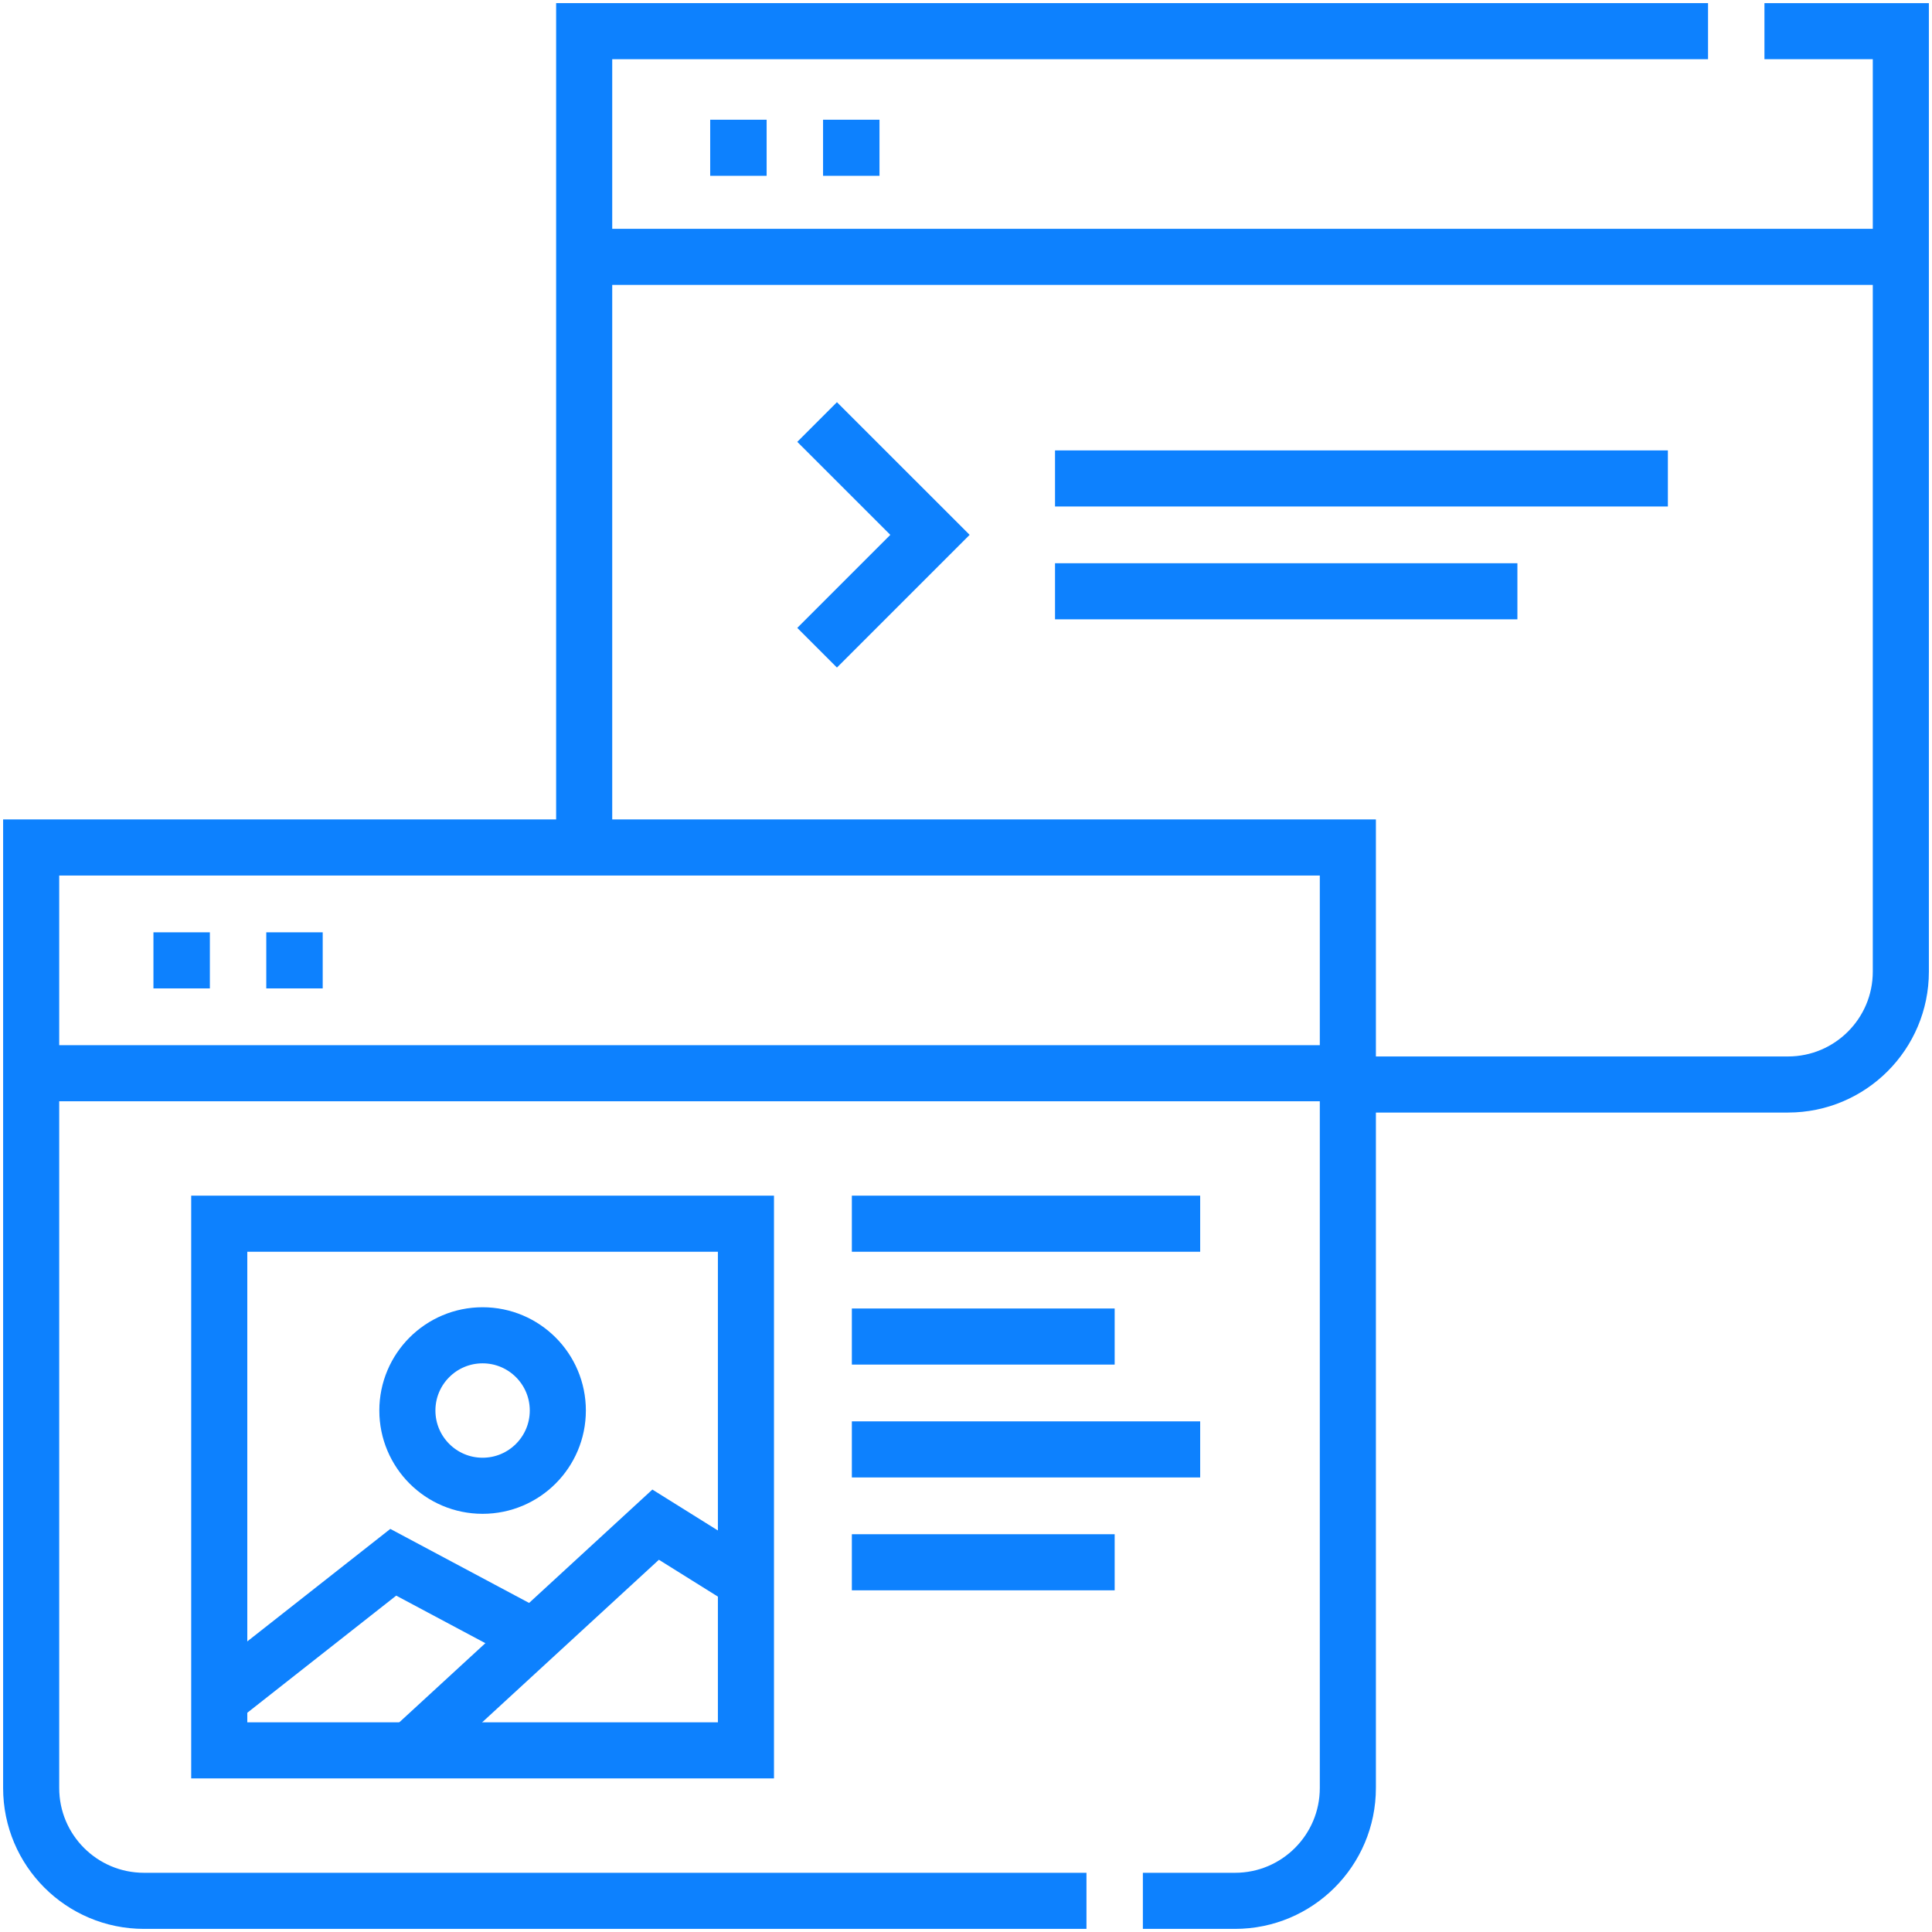 <svg width="62" height="62" viewBox="0 0 62 62" fill="none" xmlns="http://www.w3.org/2000/svg">
<path d="M36.676 61H39.632C41.632 61 43.254 59.379 43.254 57.378V27.197H1V57.378C1 59.379 2.621 61 4.622 61H34.866" stroke="#0D81FE" stroke-width="1.8" stroke-miterlimit="10"/>
<path d="M1 34.441H43.254" stroke="#0D81FE" stroke-width="1.8" stroke-miterlimit="10"/>
<path d="M18.747 27.197V1H54.813" stroke="#0D81FE" stroke-width="1.8" stroke-miterlimit="10"/>
<path d="M56.623 1H61V31.181C61 33.181 59.378 34.803 57.378 34.803H43.253" stroke="#0D81FE" stroke-width="1.8" stroke-miterlimit="10"/>
<path d="M18.747 8.243H61" stroke="#0D81FE" stroke-width="1.8" stroke-miterlimit="10"/>
<path d="M26.222 13.543L29.844 17.164L26.222 20.786" stroke="#0D81FE" stroke-width="1.8" stroke-miterlimit="10"/>
<path d="M33.857 18.975H48.695" stroke="#0D81FE" stroke-width="1.8" stroke-miterlimit="10"/>
<path d="M33.857 15.354H53.524" stroke="#0D81FE" stroke-width="1.8" stroke-miterlimit="10"/>
<path d="M27.337 42.891H35.771" stroke="#0D81FE" stroke-width="1.8" stroke-miterlimit="10"/>
<path d="M27.337 39.27H38.515" stroke="#0D81FE" stroke-width="1.8" stroke-miterlimit="10"/>
<path d="M27.337 50.135H35.771" stroke="#0D81FE" stroke-width="1.8" stroke-miterlimit="10"/>
<path d="M27.337 46.513H38.515" stroke="#0D81FE" stroke-width="1.8" stroke-miterlimit="10"/>
<path d="M23.938 39.27H7.036V56.171H23.938V39.27Z" stroke="#0D81FE" stroke-width="1.8" stroke-miterlimit="10"/>
<path d="M7.036 54.527L12.62 50.135L17.119 52.535" stroke="#0D81FE" stroke-width="1.8" stroke-miterlimit="10"/>
<path d="M13.165 56.171L21.04 48.928L23.938 50.738" stroke="#0D81FE" stroke-width="1.8" stroke-miterlimit="10"/>
<path d="M15.487 47.68C16.82 47.68 17.901 46.599 17.901 45.265C17.901 43.932 16.82 42.851 15.487 42.851C14.154 42.851 13.073 43.932 13.073 45.265C13.073 46.599 14.154 47.68 15.487 47.68Z" stroke="#0D81FE" stroke-width="1.8" stroke-miterlimit="10"/>
<path d="M4.924 30.819H6.735" stroke="#0D81FE" stroke-width="1.8" stroke-miterlimit="10"/>
<path d="M8.545 30.819H10.356" stroke="#0D81FE" stroke-width="1.8" stroke-miterlimit="10"/>
<path d="M22.791 4.742H24.602" stroke="#0D81FE" stroke-width="1.8" stroke-miterlimit="10"/>
<path d="M26.413 4.742H28.224" stroke="#0D81FE" stroke-width="1.8" stroke-miterlimit="10"/>
</svg>
